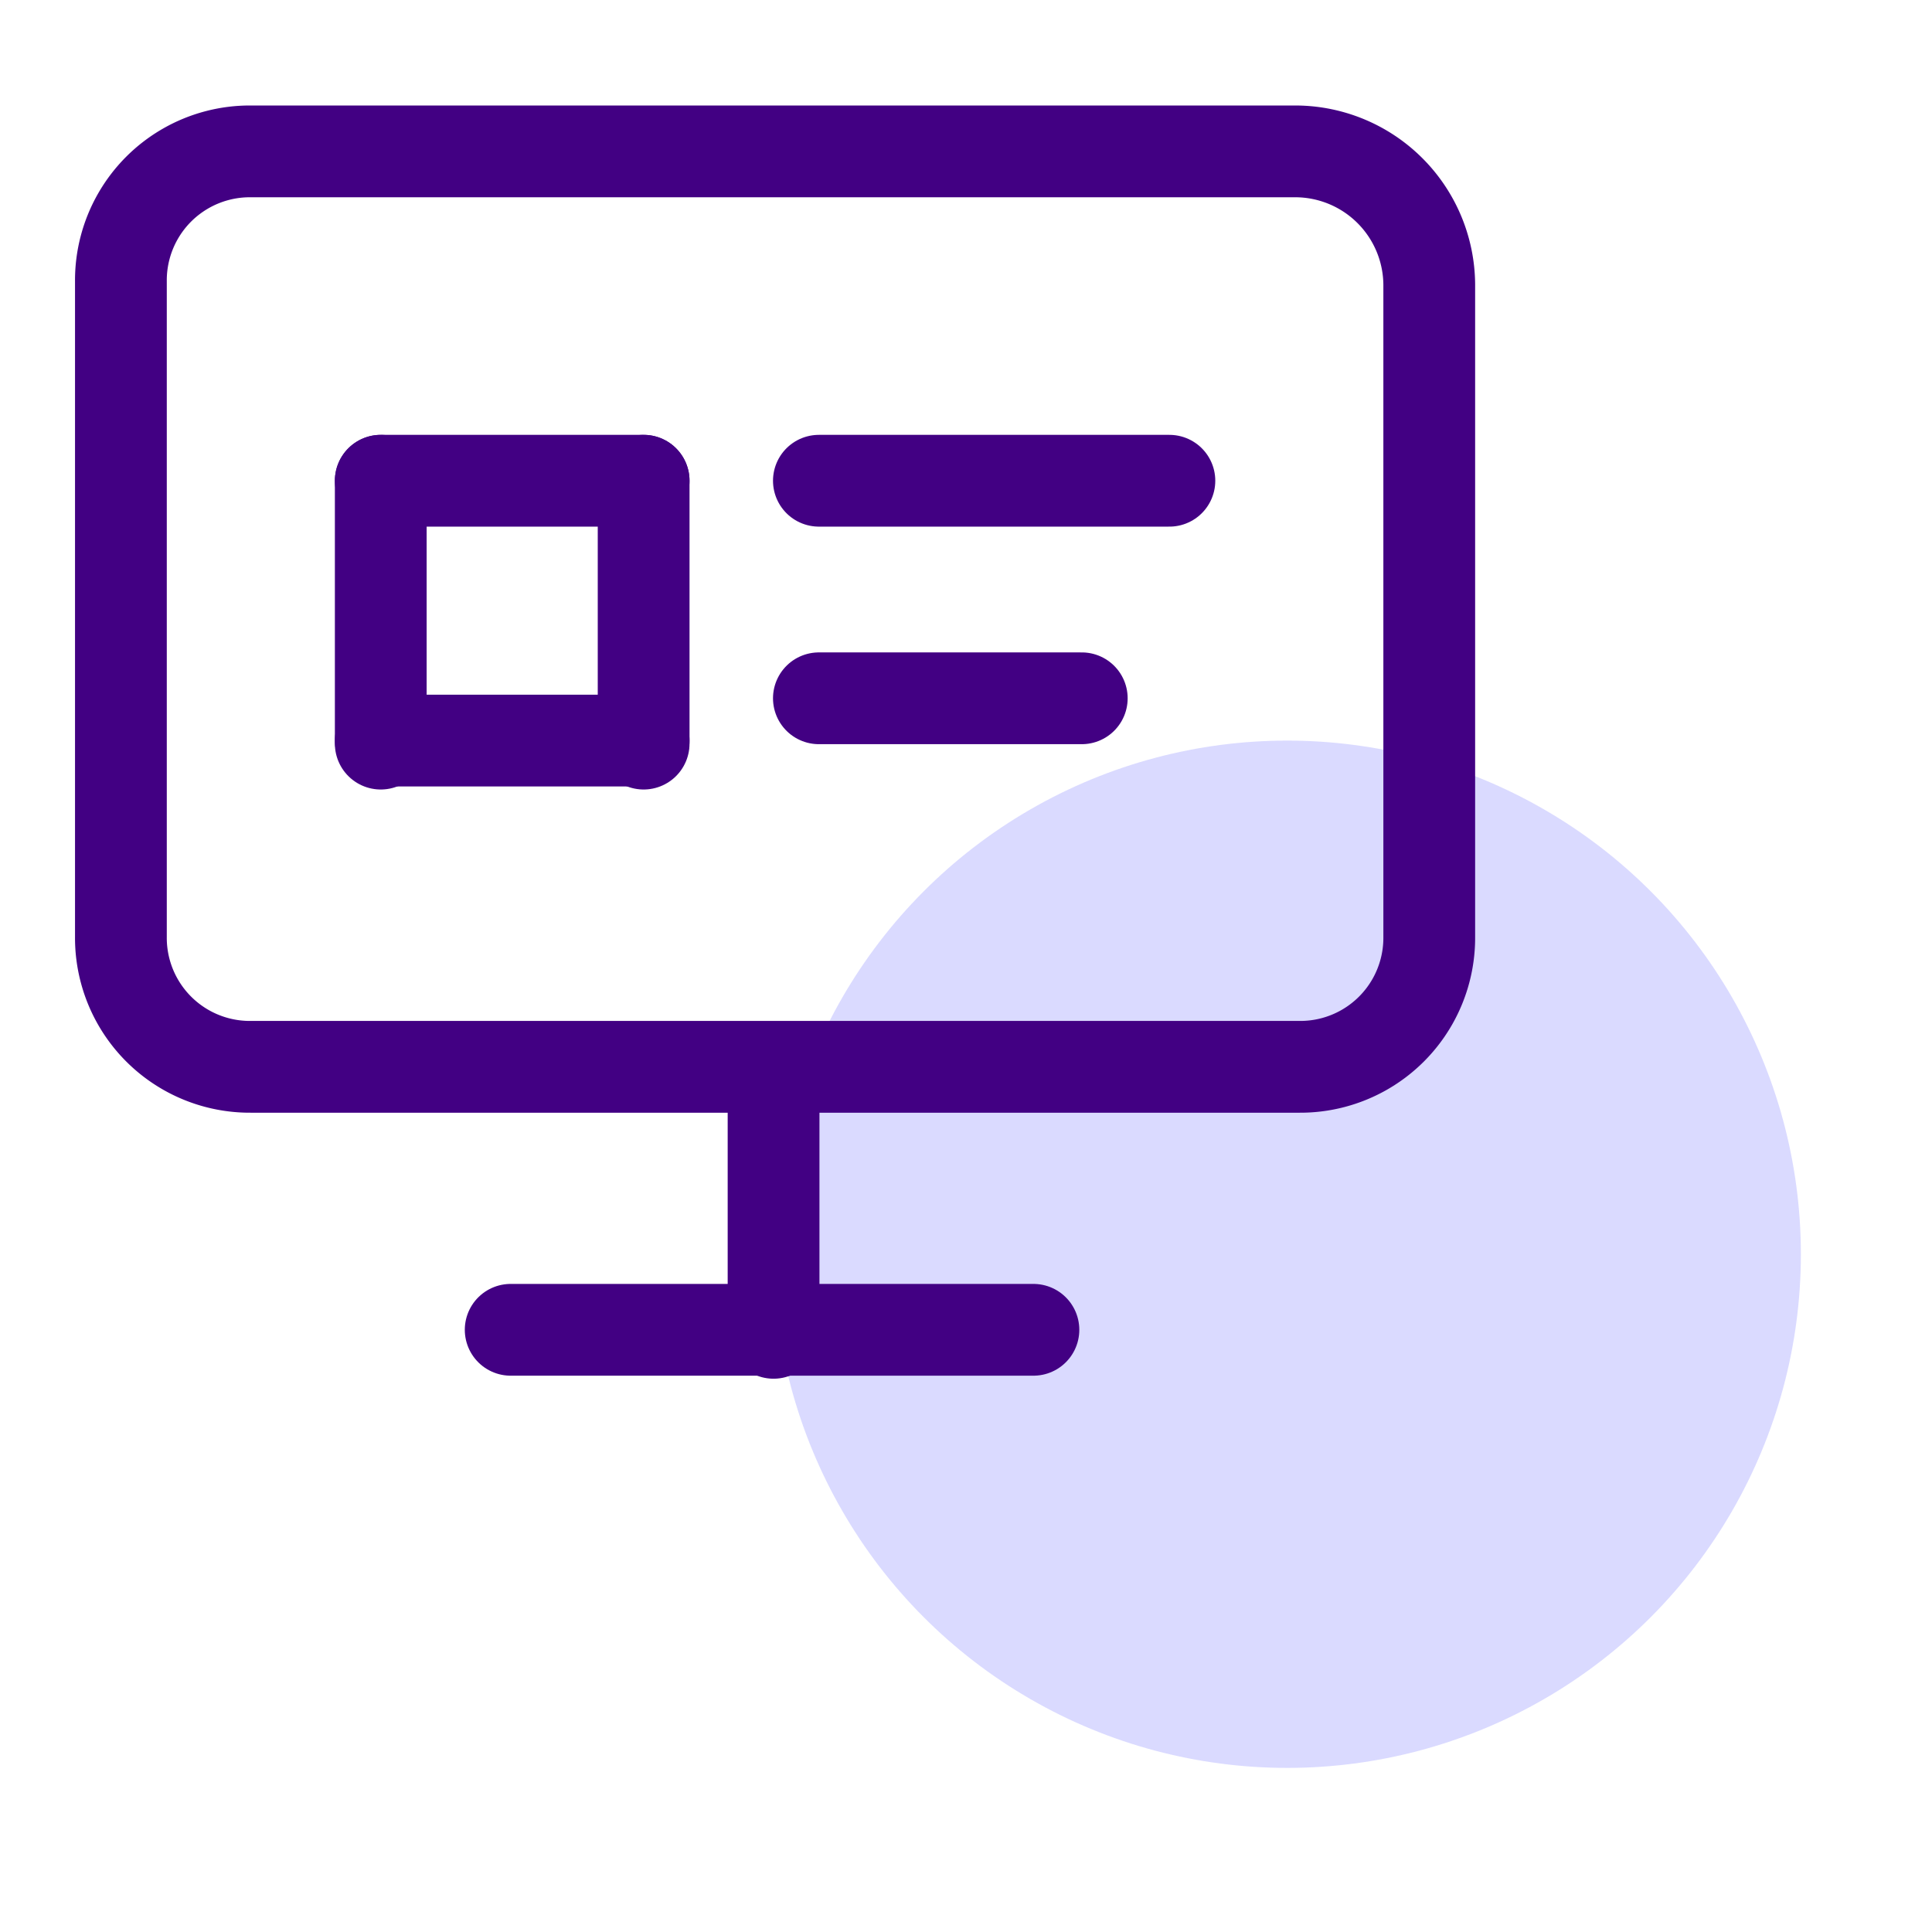 <svg xmlns="http://www.w3.org/2000/svg" xmlns:xlink="http://www.w3.org/1999/xlink" width="76" height="76" viewBox="0 0 76 76">
  <defs>
    <clipPath id="clip-technical-seo">
      <rect width="76" height="76"/>
    </clipPath>
  </defs>
  <g id="technical-seo" clip-path="url(#clip-technical-seo)">
    <g id="technical-seo-2" data-name="technical-seo" transform="translate(-5.744 -8.645)">
      <circle id="Ellipse_7147" data-name="Ellipse 7147" cx="20.206" cy="20.206" r="20.206" transform="translate(36.174 37.778)" fill="#dadaff"/>
      <path id="Path_26120" data-name="Path 26120" d="M56.737,14.6H15.611A5.073,5.073,0,0,0,10.5,19.711V45.5a5.073,5.073,0,0,0,5.111,5.111H56.856A5.073,5.073,0,0,0,61.967,45.5V19.83A5.276,5.276,0,0,0,56.737,14.6Z" transform="translate(0 0)" fill="none" stroke="#420083" stroke-linecap="round" stroke-linejoin="round" stroke-width="3.61"/>
      <path id="Path_26121" data-name="Path 26121" d="M23.4,53.6H43.963" transform="translate(2.433 7.356)" fill="none" stroke="#420083" stroke-linecap="round" stroke-linejoin="round" stroke-width="3.61"/>
      <path id="Path_26122" data-name="Path 26122" d="M32.1,45V55.341" transform="translate(4.074 5.734)" fill="none" stroke="#420083" stroke-linecap="round" stroke-linejoin="round" stroke-width="3.61"/>
      <path id="Path_26123" data-name="Path 26123" d="M33.6,25.5H47.388" transform="translate(4.357 2.056)" fill="none" stroke="#420083" stroke-linecap="round" stroke-linejoin="round" stroke-width="3.61"/>
      <path id="Path_26124" data-name="Path 26124" d="M33.6,32.7H43.941" transform="translate(4.357 3.414)" fill="none" stroke="#420083" stroke-linecap="round" stroke-linejoin="round" stroke-width="3.61"/>
      <path id="Path_26125" data-name="Path 26125" d="M19.1,34.1H29.441" transform="translate(1.622 3.678)" fill="none" stroke="#420083" stroke-linecap="round" stroke-linejoin="round" stroke-width="3.61"/>
      <path id="Path_26126" data-name="Path 26126" d="M19.1,25.5H29.441" transform="translate(1.622 2.056)" fill="none" stroke="#420083" stroke-linecap="round" stroke-linejoin="round" stroke-width="3.61"/>
      <path id="Path_26127" data-name="Path 26127" d="M27.8,25.5V35.841" transform="translate(3.263 2.056)" fill="none" stroke="#420083" stroke-linecap="round" stroke-linejoin="round" stroke-width="3.61"/>
      <path id="Path_26128" data-name="Path 26128" d="M19.1,25.5V35.841" transform="translate(1.622 2.056)" fill="none" stroke="#420083" stroke-linecap="round" stroke-linejoin="round" stroke-width="3.61"/>
    </g>
  </g>
</svg>
